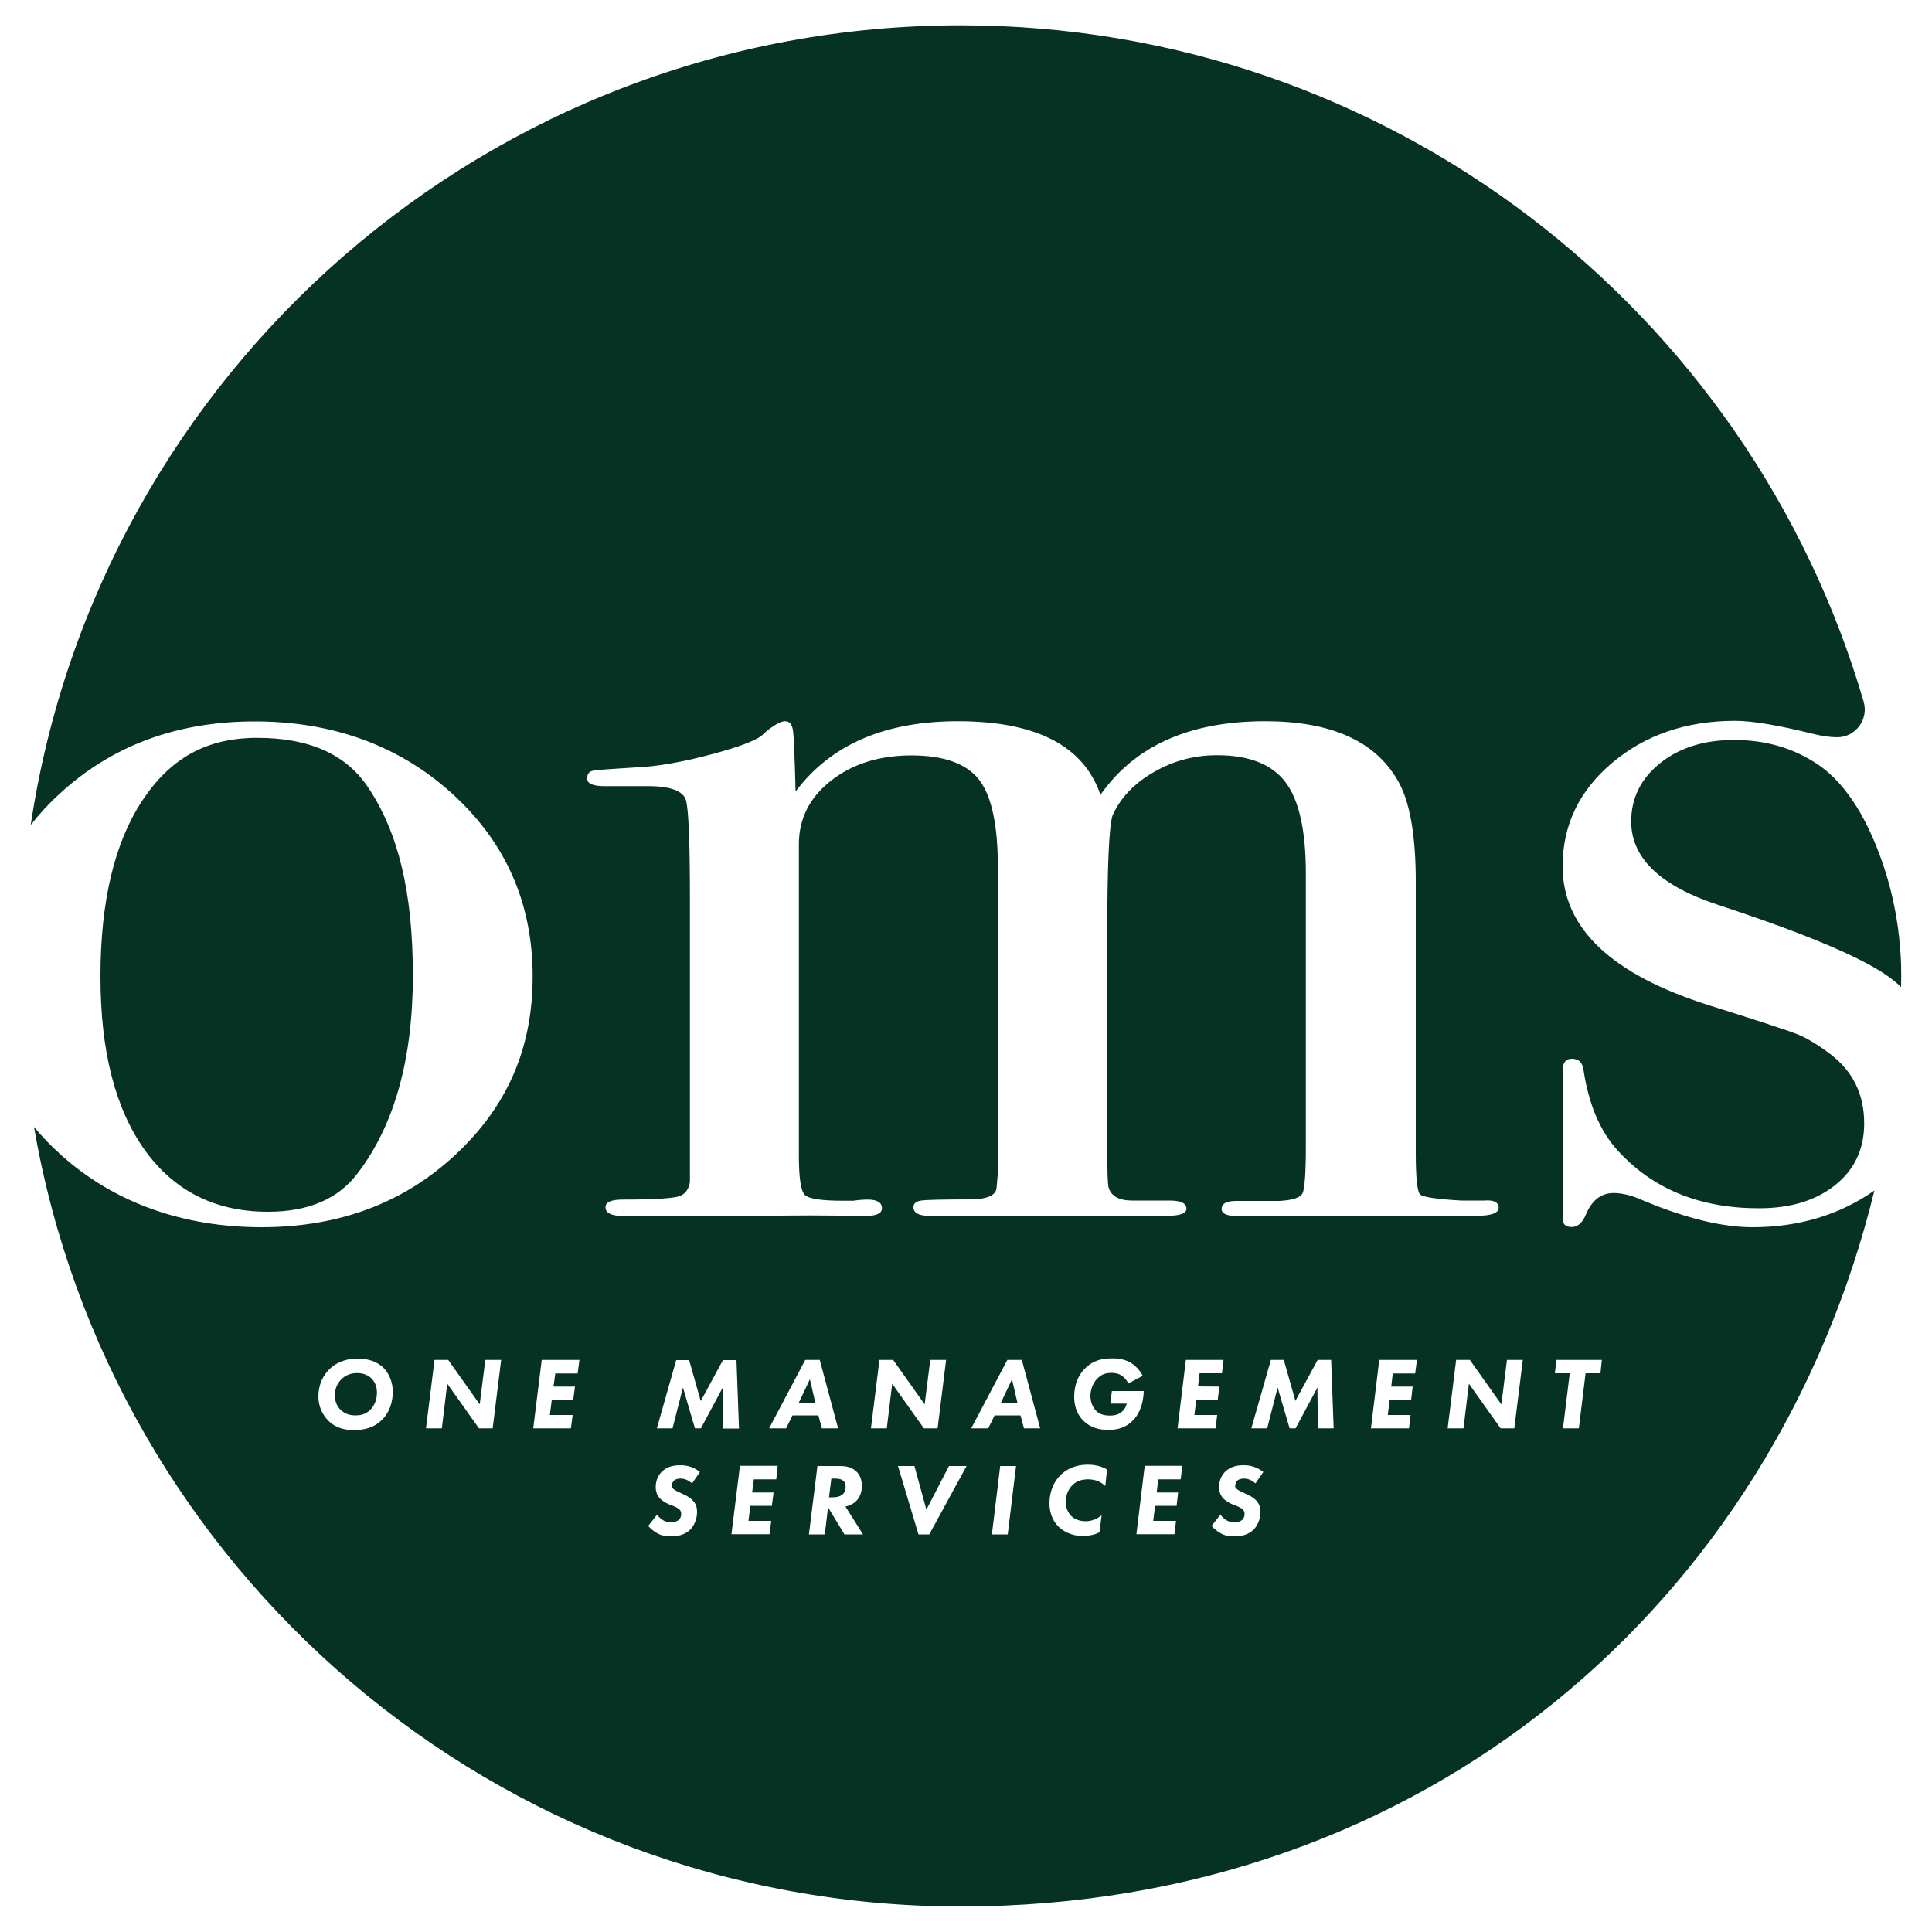 <svg xmlns="http://www.w3.org/2000/svg" xmlns:xlink="http://www.w3.org/1999/xlink" id="a" x="0px" y="0px" viewBox="0 0 1000 1000" style="enable-background:new 0 0 1000 1000;" xml:space="preserve"><style type="text/css">	.st0{fill:#063223;}</style><path class="st0" d="M984,499c-0.7-18.3-3.9-36.4-10.1-53.8c-6.5-18.3-16.7-38.6-33.1-49.6c-12.5-8.4-26.9-12.6-43.3-12.6 c-15.5,0-28.2,4-38.2,12c-10,8-15,18.1-15,30.2c0,19,15.2,33.5,45.7,43.4c47.3,15.6,77.3,28.5,90,38.8c1.4,1.1,2.8,2.3,4,3.5 C984.1,507,984.1,503,984,499L984,499z M138.7,627.2c20.9,0,36.4-6.6,46.4-19.9c19.1-25,28.6-59.2,28.6-102.5s-7.7-74.2-23.2-97.3 c-11.4-17.1-30.5-25.6-57.3-25.6s-45.3,10.9-59.7,32.7c-14.3,21.8-21.5,52.1-21.5,90.8s7.6,68.2,22.8,89.7 C90.2,616.5,111.4,627.2,138.7,627.2L138.7,627.2z M436,766.1c-1.1-0.7-2.6-0.8-4.5-0.8h-1.2l-1.2,9.7h2c1.3,0,3.3-0.2,4.8-1.3 c1.4-1.1,1.8-2.7,1.8-4.1C437.7,768.4,437.5,767,436,766.1L436,766.1z M517.9,726.4h8.8l-2.9-12.5L517.9,726.4z M413.3,726.4h8.8 l-2.9-12.5L413.3,726.4z M184.9,710.7c-3.5,0-6.3,1.2-8.4,3.4c-2.1,2.2-3.2,5.1-3.2,8.1c0,3.2,1.2,5.8,2.9,7.4c2.4,2.4,5.2,3,7.7,3 s5.3-0.4,7.9-3c1.9-2,3.3-5,3.3-8.7c0-2.3-0.5-5.1-2.8-7.4C189.9,711.2,187.1,710.7,184.9,710.7L184.9,710.7z M907,635.2 c-15.3,0-34.1-4.5-56.2-13.7c-5.9-2.7-11.1-4-15.6-4c-6.3,0-11.1,3.6-14.2,10.8c-1.8,4.5-4.3,6.8-7.5,6.8s-4.7-1.5-4.7-4.5v-76.3 c0-4.2,1.6-6.3,4.8-6.3c3.6,0,5.7,2.1,6.1,6.3c2.7,17.6,8.6,31.3,17.7,41.3c18.2,19.9,42.5,29.8,73,29.8c16.4,0,29.5-4,39.5-12 c10-8,15-18.6,15-32c0-14.8-5.7-26.6-17-35.4c-6.4-4.9-12.2-8.5-17.4-10.6c-5.2-2.1-20.6-7.1-46-15.1c-50.5-16-75.7-39.9-75.7-71.9 c0-21.3,8.6-39.2,25.7-53.6s38.3-21.7,63.6-21.7c9,0,22.5,2.3,40.6,6.8c4.5,1.1,8.6,1.7,12.2,1.7c0.1,0,0.2,0,0.2,0 c9.5-0.1,16.2-9.4,13.5-18.5C905.6,161,718.8,13.1,497.3,13.1C253.2,13.1,51.1,192.7,15.9,427c4.4-5.6,9.3-11,14.8-16 c27-25,60.8-37.6,101.2-37.6S207,386,234.5,411.2c27.5,25.2,41.2,56.6,41.2,94.2s-13.4,67.6-40.2,92.5 c-26.8,24.9-60.2,37.3-100.2,37.3s-75.9-12.4-103.6-37.3c-5.2-4.7-9.9-9.5-14.1-14.6c39.5,229.2,239.3,403.5,479.7,403.5 S918.1,829,970.2,616.2C952.2,628.8,931.2,635.2,907,635.2L907,635.2z M197.9,734.7c-4.4,4.6-10,5.5-14.6,5.5s-9.3-0.8-13.5-5 c-2.4-2.5-5-6.6-5-12.4c0-6.2,2.5-11,5.8-14.2c4.5-4.3,10-5.4,14.5-5.4c6.8,0,10.9,2.4,13.2,4.6c3,2.9,5,7.4,5,12.6 S201.7,730.9,197.9,734.7L197.9,734.7z M255,739.3h-7.1l-16.4-23.1l-2.8,23.1h-8.2l4.4-35.4h7.1l16.3,23l2.9-23h8.2L255,739.3 L255,739.3z M299,710.9h-11.6l-0.9,6.8h11.1l-0.9,6.9h-11.1l-1,7.8h11.8l-0.9,6.9H276l4.4-35.4h19.5L299,710.9L299,710.9z  M348.7,770.8c0.7,0.6,1.7,1.1,3.5,1.9l2.1,1c1.7,0.8,3.3,1.7,4.7,3.4c1.3,1.6,1.8,3.2,1.8,5.5c0,3.7-1.5,7-3.5,9.1 c-2.9,2.8-6.5,3.5-10.1,3.5c-2.6,0-4.7-0.3-7-1.6c-1.8-1-3.5-2.4-4.7-3.8l4.6-5.8c0.7,1,1.9,2.1,3,2.8c1.1,0.7,2.6,1.2,4.1,1.2 c1.2,0,2.9-0.4,3.9-1.1c1-0.7,1.5-2,1.5-3.3s-0.6-2-1-2.4c-0.3-0.3-1-0.8-2.8-1.6l-2.1-0.8c-0.6-0.2-3.3-1.4-5-3.1s-2.3-3.8-2.3-6 c0-3.7,1.5-6.3,3.2-8c2.9-2.8,6.5-3.3,9.5-3.3s6.5,0.6,10.2,3.5l-4.1,5.9c-2.2-2-4.4-2.5-5.9-2.5c-1,0-2.4,0.2-3.3,0.9 c-0.7,0.6-1.2,1.6-1.2,2.5C347.5,769.5,347.9,770.2,348.7,770.8L348.7,770.8z M374.1,718.2l-11.3,21.1h-3.1l-6.2-21.1l-5.4,21.1H340 L350,704h6.7l6,21.2l11.5-21.2h7l1.3,35.4h-8.2L374.1,718.2L374.1,718.2z M401.8,765.7h-11.6l-0.9,6.8h11.1l-0.9,6.9h-11.1l-1,7.8 h11.8l-0.9,6.9h-19.7l4.4-35.4h19.5L401.8,765.7L401.8,765.7z M406.9,739.3h-8.8l18.7-35.4h7.5l9.5,35.4h-8.4l-1.8-6.7h-13.4 L406.9,739.3L406.9,739.3z M437.1,794.2l-8.5-14l-1.7,14h-8.2l4.4-35.4h11.1c3.4,0,6.7,0.3,9.4,3.2c1.2,1.3,2.5,3.5,2.5,7.2 c0,3.3-1.2,6-2.9,7.7c-1.5,1.5-3.7,2.5-5.6,2.9l9.1,14.4L437.1,794.2L437.1,794.2z M459,739.3h-8.2l4.4-35.4h7.1l16.3,23l2.9-23h8.2 l-4.4,35.4h-7.1l-16.4-23.1L459,739.3L459,739.3z M481,794.2h-5.6l-10.6-35.4h8.5l6.2,22.6l11.7-22.6h9.1L481,794.2L481,794.2z  M521.6,794.2h-8.2l4.3-35.4h8.2L521.6,794.2z M530,739.3l-1.8-6.7h-13.4l-3.3,6.7h-8.8l18.7-35.4h7.5l9.5,35.4H530L530,739.3z  M572.1,769.2c-1.4-1.4-4.1-3.5-8.9-3.5c-3.4,0-6.2,0.9-8.4,3.3c-2.2,2.3-3.2,5.5-3.2,8.3c0,3,1.2,5.7,2.8,7.3s4.2,2.8,7.5,2.8 c3.5,0,6.3-1.5,8.3-3.1l-1.1,8.8c-1.2,0.6-4,1.9-8.6,1.9c-6.7,0-10.5-2.9-12.5-4.7c-2.3-2.3-4.8-6.1-4.8-12.2s2.3-11.2,5.6-14.5 c3-3,7.7-5.5,14.2-5.5c5.5,0,8.8,1.8,10,2.5L572.1,769.2L572.1,769.2z M573.5,740.1c-4.5,0-9.2-1.1-13-5c-3.7-3.8-4.5-8.5-4.5-12.2 c0-6.7,2.4-11.2,5.3-14.3c4.5-4.7,9.5-5.5,14.5-5.5c3.2,0,6.8,0.5,10,2.6c2.3,1.5,4.4,4,5.7,6.4l-7.5,4c-0.6-1.4-1.8-3-3.3-4 c-1.9-1.3-3.9-1.5-5.4-1.5c-2.9,0-5.2,0.7-7.4,3c-2.3,2.4-3.5,5.9-3.5,9c0,2.7,1,5.7,2.9,7.6c2.2,2.2,5.1,2.5,7.3,2.5 c1.6,0,3.9-0.3,5.6-1.6c1.3-0.9,2.5-2.5,3-4.6h-8.5l0.8-6.5H592c-0.3,8.9-3.7,13.3-5.5,15.1C582.5,739.3,577.9,740.1,573.5,740.1 L573.5,740.1z M611.1,765.7h-11.6l-0.8,6.8h11.1l-0.8,6.9h-11.1l-1,7.8h11.8l-0.8,6.9h-19.7l4.3-35.4H612L611.1,765.7L611.1,765.7z  M631.1,717.7l-0.8,6.9h-11.1l-1,7.8h11.8l-0.8,6.9h-19.7l4.3-35.4h19.5l-0.8,6.9h-11.6l-0.8,6.8L631.1,717.7L631.1,717.7z  M640.3,770.8c0.7,0.6,1.7,1.1,3.5,1.9l2.1,1c1.7,0.8,3.3,1.7,4.7,3.4c1.3,1.6,1.8,3.2,1.8,5.5c0,3.7-1.5,7-3.5,9.1 c-2.9,2.8-6.5,3.5-10.1,3.5c-2.6,0-4.7-0.3-7-1.6c-1.8-1-3.5-2.4-4.7-3.8l4.6-5.8c0.7,1,1.9,2.1,3,2.8c1.1,0.7,2.6,1.2,4.1,1.2 c1.2,0,2.9-0.4,3.9-1.1c1-0.7,1.5-2,1.5-3.3s-0.6-2-1-2.4c-0.3-0.3-1-0.8-2.8-1.6l-2.1-0.8c-0.6-0.2-3.3-1.4-5-3.1s-2.3-3.8-2.3-6 c0-3.7,1.5-6.3,3.2-8c2.9-2.8,6.5-3.3,9.5-3.3s6.5,0.6,10.2,3.5l-4.1,5.9c-2.2-2-4.3-2.5-5.9-2.5c-1,0-2.4,0.2-3.3,0.9 c-0.7,0.6-1.2,1.6-1.2,2.5C639.1,769.5,639.5,770.2,640.3,770.8L640.3,770.8z M682.1,739.3l-0.2-21.1l-11.3,21.1h-3.1l-6.2-21.1 l-5.4,21.1h-8.2l10.1-35.4h6.7l6,21.2l11.5-21.2h7l1.3,35.4H682.1L682.1,739.3z M732.5,710.9h-11.6l-0.8,6.8h11.1l-0.8,6.9h-11.1 l-1,7.8h11.8l-0.8,6.9h-19.7l4.3-35.4h19.5L732.5,710.9L732.5,710.9z M713.5,629.5h-72.3c-5.9,0-8.9-1.2-8.9-3.7 c0-2.8,2.5-4.2,7.5-4.2h22.5c6.8-0.4,10.8-1.7,11.9-4c1.1-2.3,1.7-10.3,1.7-24V452c0-22.1-3.5-37.8-10.5-47.1s-18.8-14-35.5-14 c-11.7,0-22.7,2.9-32.8,8.8c-10.2,5.9-17.3,13.4-21.3,22.5c-1.8,5.7-2.7,26.8-2.7,63.2V593c0,12.5,0.2,19.7,0.7,21.6 c1.3,4.5,5.4,6.8,12.1,6.8h19.5c5.8,0,8.7,1.4,8.7,4.2c0,2.5-3.4,3.7-10.2,3.7H481c-5.5,0-8.2-1.5-8.2-4.5c0-1.9,1.4-3,4.1-3.4 c2.7-0.4,11.8-0.6,27.3-0.6c7.3-0.4,11.1-2.3,11.6-5.7l0.7-8V448.9c0-22-3.3-37.1-9.8-45.4c-6.5-8.3-18.2-12.5-34.9-12.5 s-30.6,4.4-41.7,13.1c-11.1,8.7-16.6,19.7-16.6,32.9v161.2c0,11.4,1,18.1,3,20.2c2,2.1,8.6,3.1,19.8,3.1h5.4 c2.7-0.4,5.1-0.6,7.4-0.6c4.9,0,7.4,1.5,7.4,4.5c0,2.7-3,4-8.9,4h-6.8c-10.9-0.4-28-0.4-51.1,0h-66.8c-6.4,0-9.5-1.5-9.5-4.5 c0-2.7,3-4,8.9-4c17.3,0,27.3-0.7,30-2s4.3-3.7,4.8-7.1V464.3c0-28.4-0.7-45-2-50c-1.4-4.9-8-7.4-19.8-7.4h-22.5 c-5.9,0-8.9-1.3-8.9-4c0-2.3,1-3.6,3.1-4c2-0.4,9.5-0.9,22.2-1.7c10.5-0.4,23.5-2.6,39.2-6.8c15.7-4.2,24.7-7.8,27-10.8 c5-4.2,8.6-6.3,10.9-6.3s3.6,1.5,4.1,4.5c0.5,3,0.9,13.7,1.4,31.9c18.2-24.3,46.2-36.4,84-36.4c40.5,0,65.1,12.7,73.8,38.1 c17.8-25.4,46.2-38.1,85.3-38.1c33.7,0,56.5,10.1,68.3,30.2c6.4,10.6,9.6,28.3,9.6,52.9V597c0,12.9,0.8,20,2.3,21.3 c1.6,1.3,8.6,2.4,21.1,3.1h12.1c4.9-0.4,7.4,0.9,7.4,3.7s-3.9,4.2-11.6,4.2L713.5,629.5L713.5,629.5z M783.8,739.3h-7.1l-16.4-23.1 l-2.8,23.1h-8.2l4.4-35.4h7.1l16.3,23l2.9-23h8.2L783.8,739.3L783.8,739.3z M828.4,710.8h-7.7l-3.5,28.5h-8.2l3.5-28.5h-7.7l0.8-6.9 h23.5L828.4,710.8L828.4,710.8z"></path></svg>